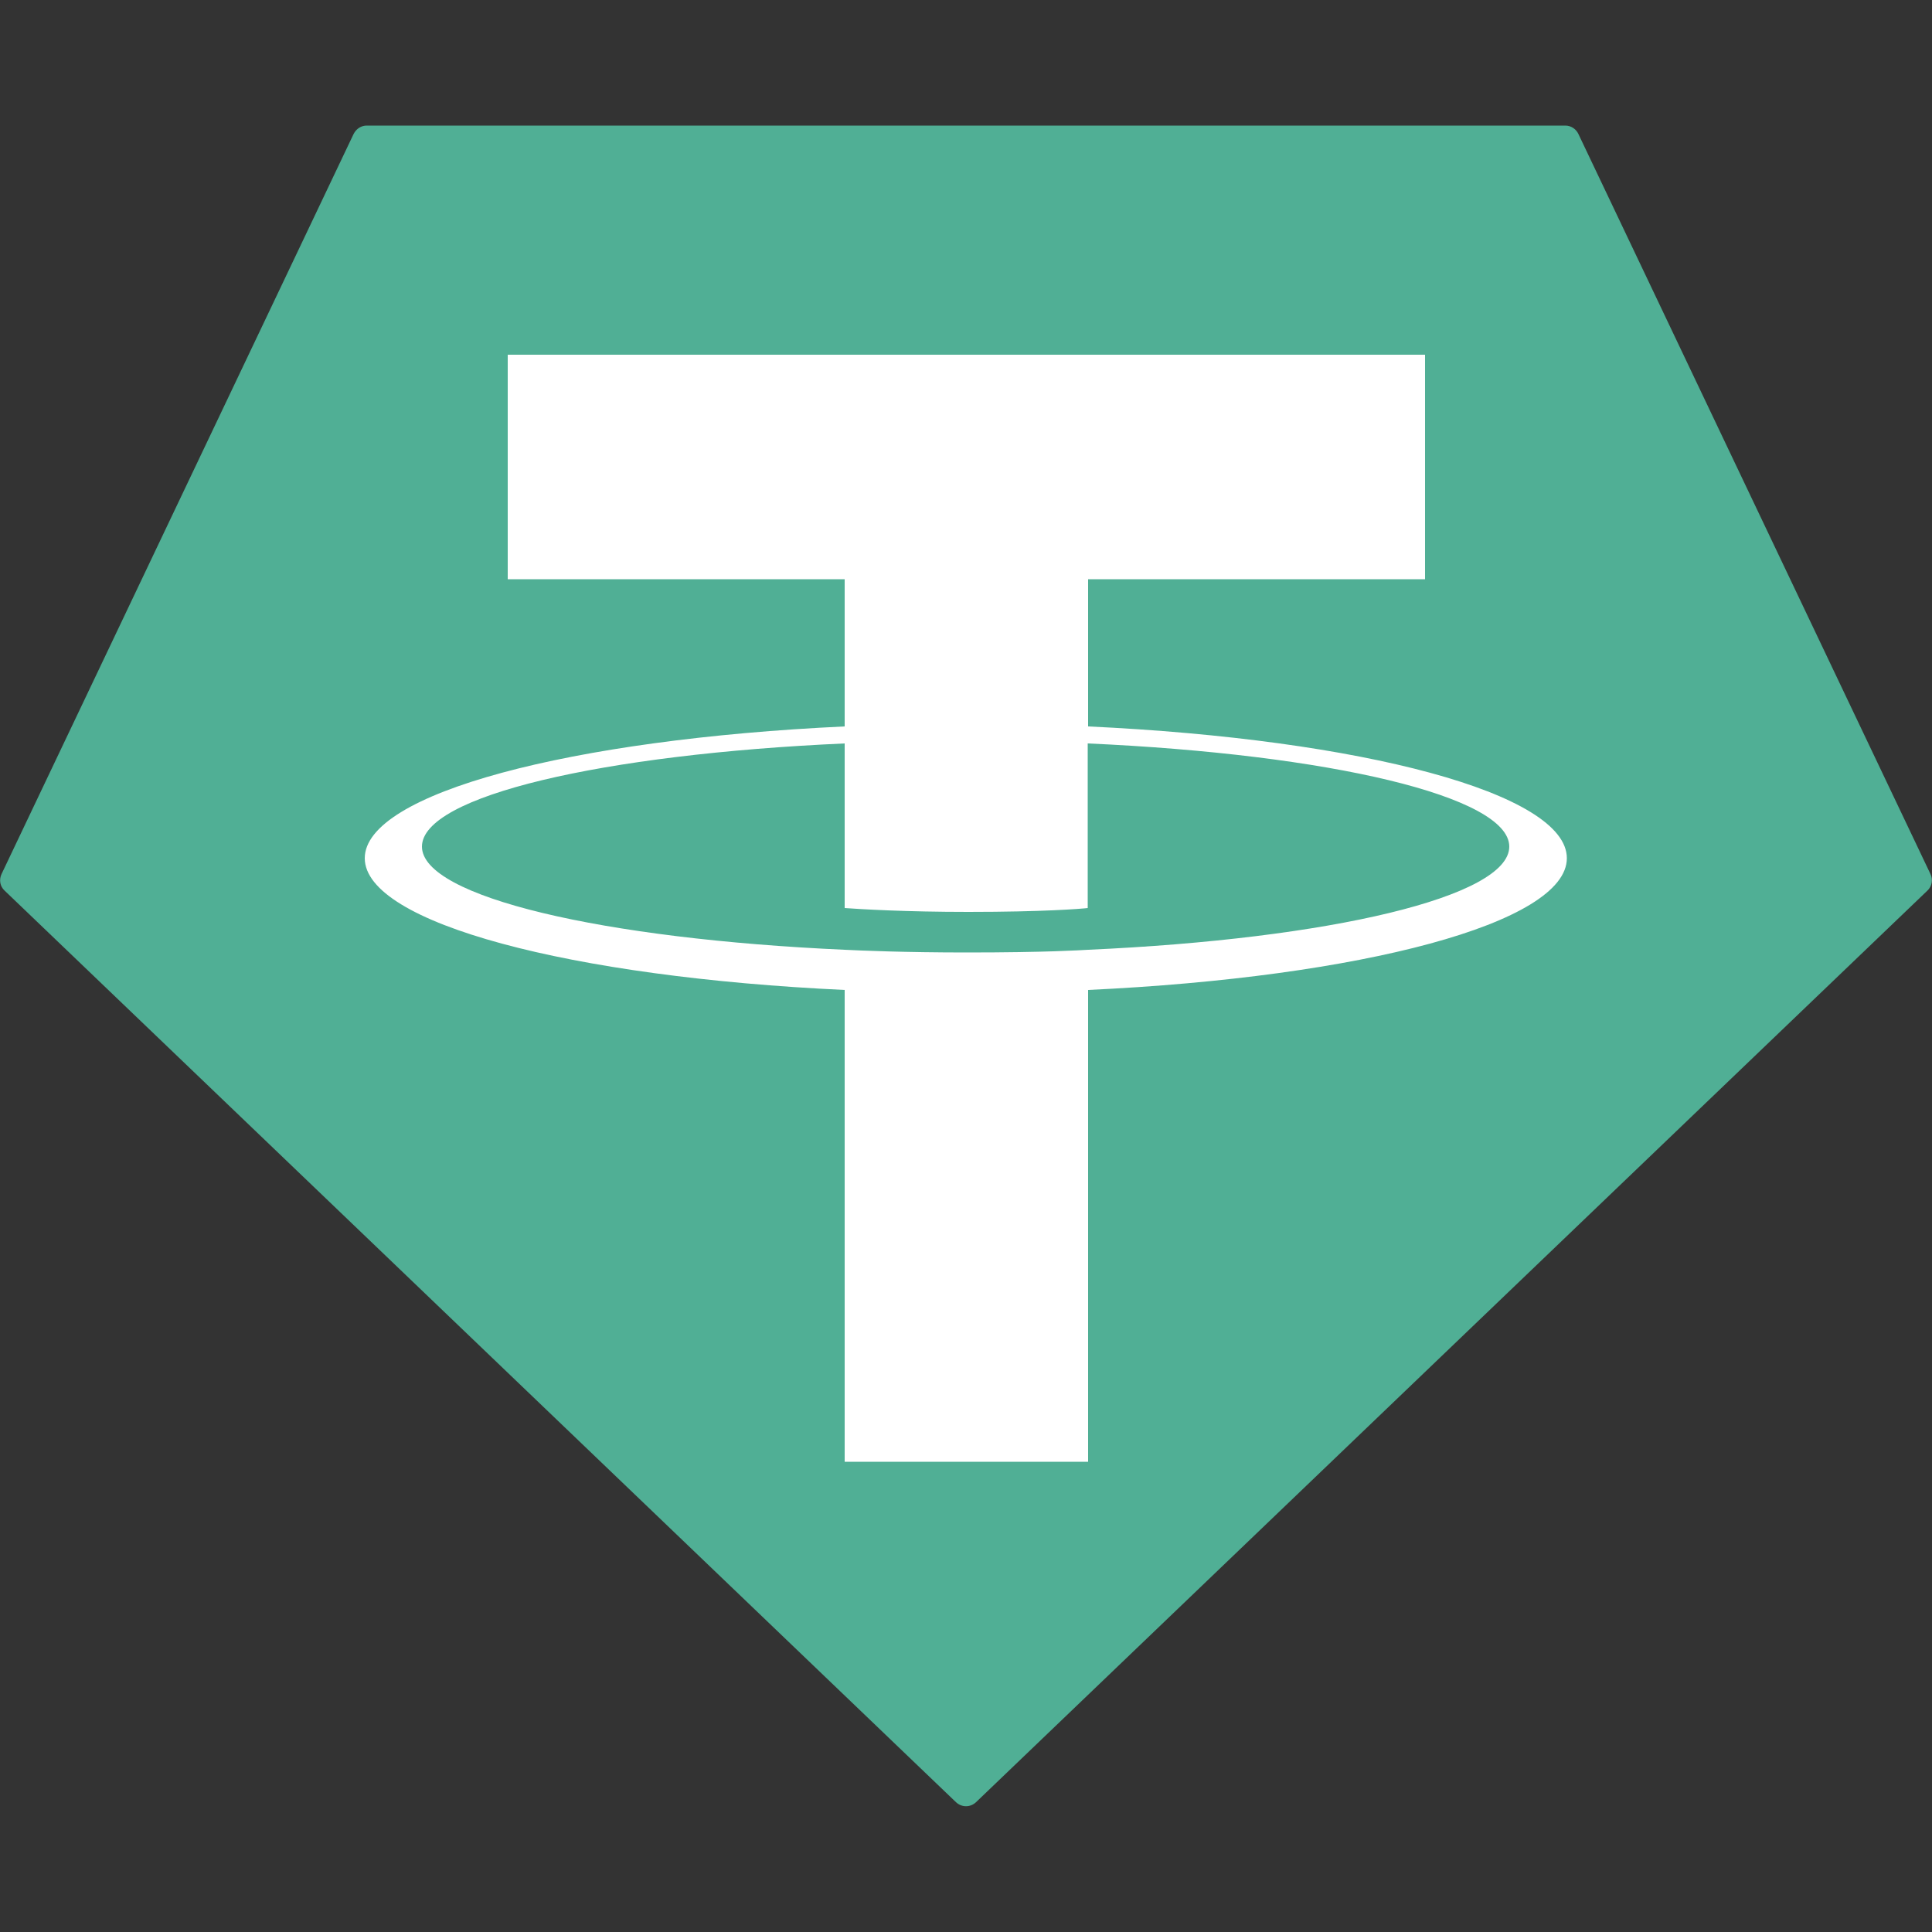 <svg xmlns="http://www.w3.org/2000/svg" viewBox="0 0 500 500"><rect x="0" y="0" width="500" height="500" fill="#333333" stroke="none"/><path fill="#50af95" fill-rule="evenodd" d="M91.5 34.7.4 226.2c-.7 1.5-.4 3.2.8 4.3l246.2 235.9c1.5 1.4 3.7 1.4 5.2 0l246.2-235.9c1.2-1.1 1.5-2.9.8-4.3L408.5 34.7c-.6-1.3-1.9-2.2-3.4-2.2H94.9c-1.4 0-2.7.8-3.4 2.2z" clip-rule="evenodd"/><path fill="#fff" fill-rule="evenodd" d="M281.6 245.8c-1.8.1-10.9.7-31.3.7-16.2 0-27.7-.5-31.7-.7-62.6-2.8-109.4-13.7-109.4-26.7 0-13.1 46.7-23.9 109.4-26.7V235c4.1.3 15.8 1 32 1 19.4 0 29.2-.8 30.9-1v-42.6c62.5 2.8 109.1 13.7 109.1 26.7s-46.5 23.9-109 26.7zm0-57.8v-38.1h87.2V91.8H131.4v58.1h87.2V188c-70.9 3.3-124.2 17.3-124.2 34.1s53.3 30.8 124.2 34.1v122.1h63V256.2c70.7-3.3 123.9-17.3 123.9-34.1s-53.1-30.8-123.9-34.1zm0 0z" clip-rule="evenodd"/></svg>